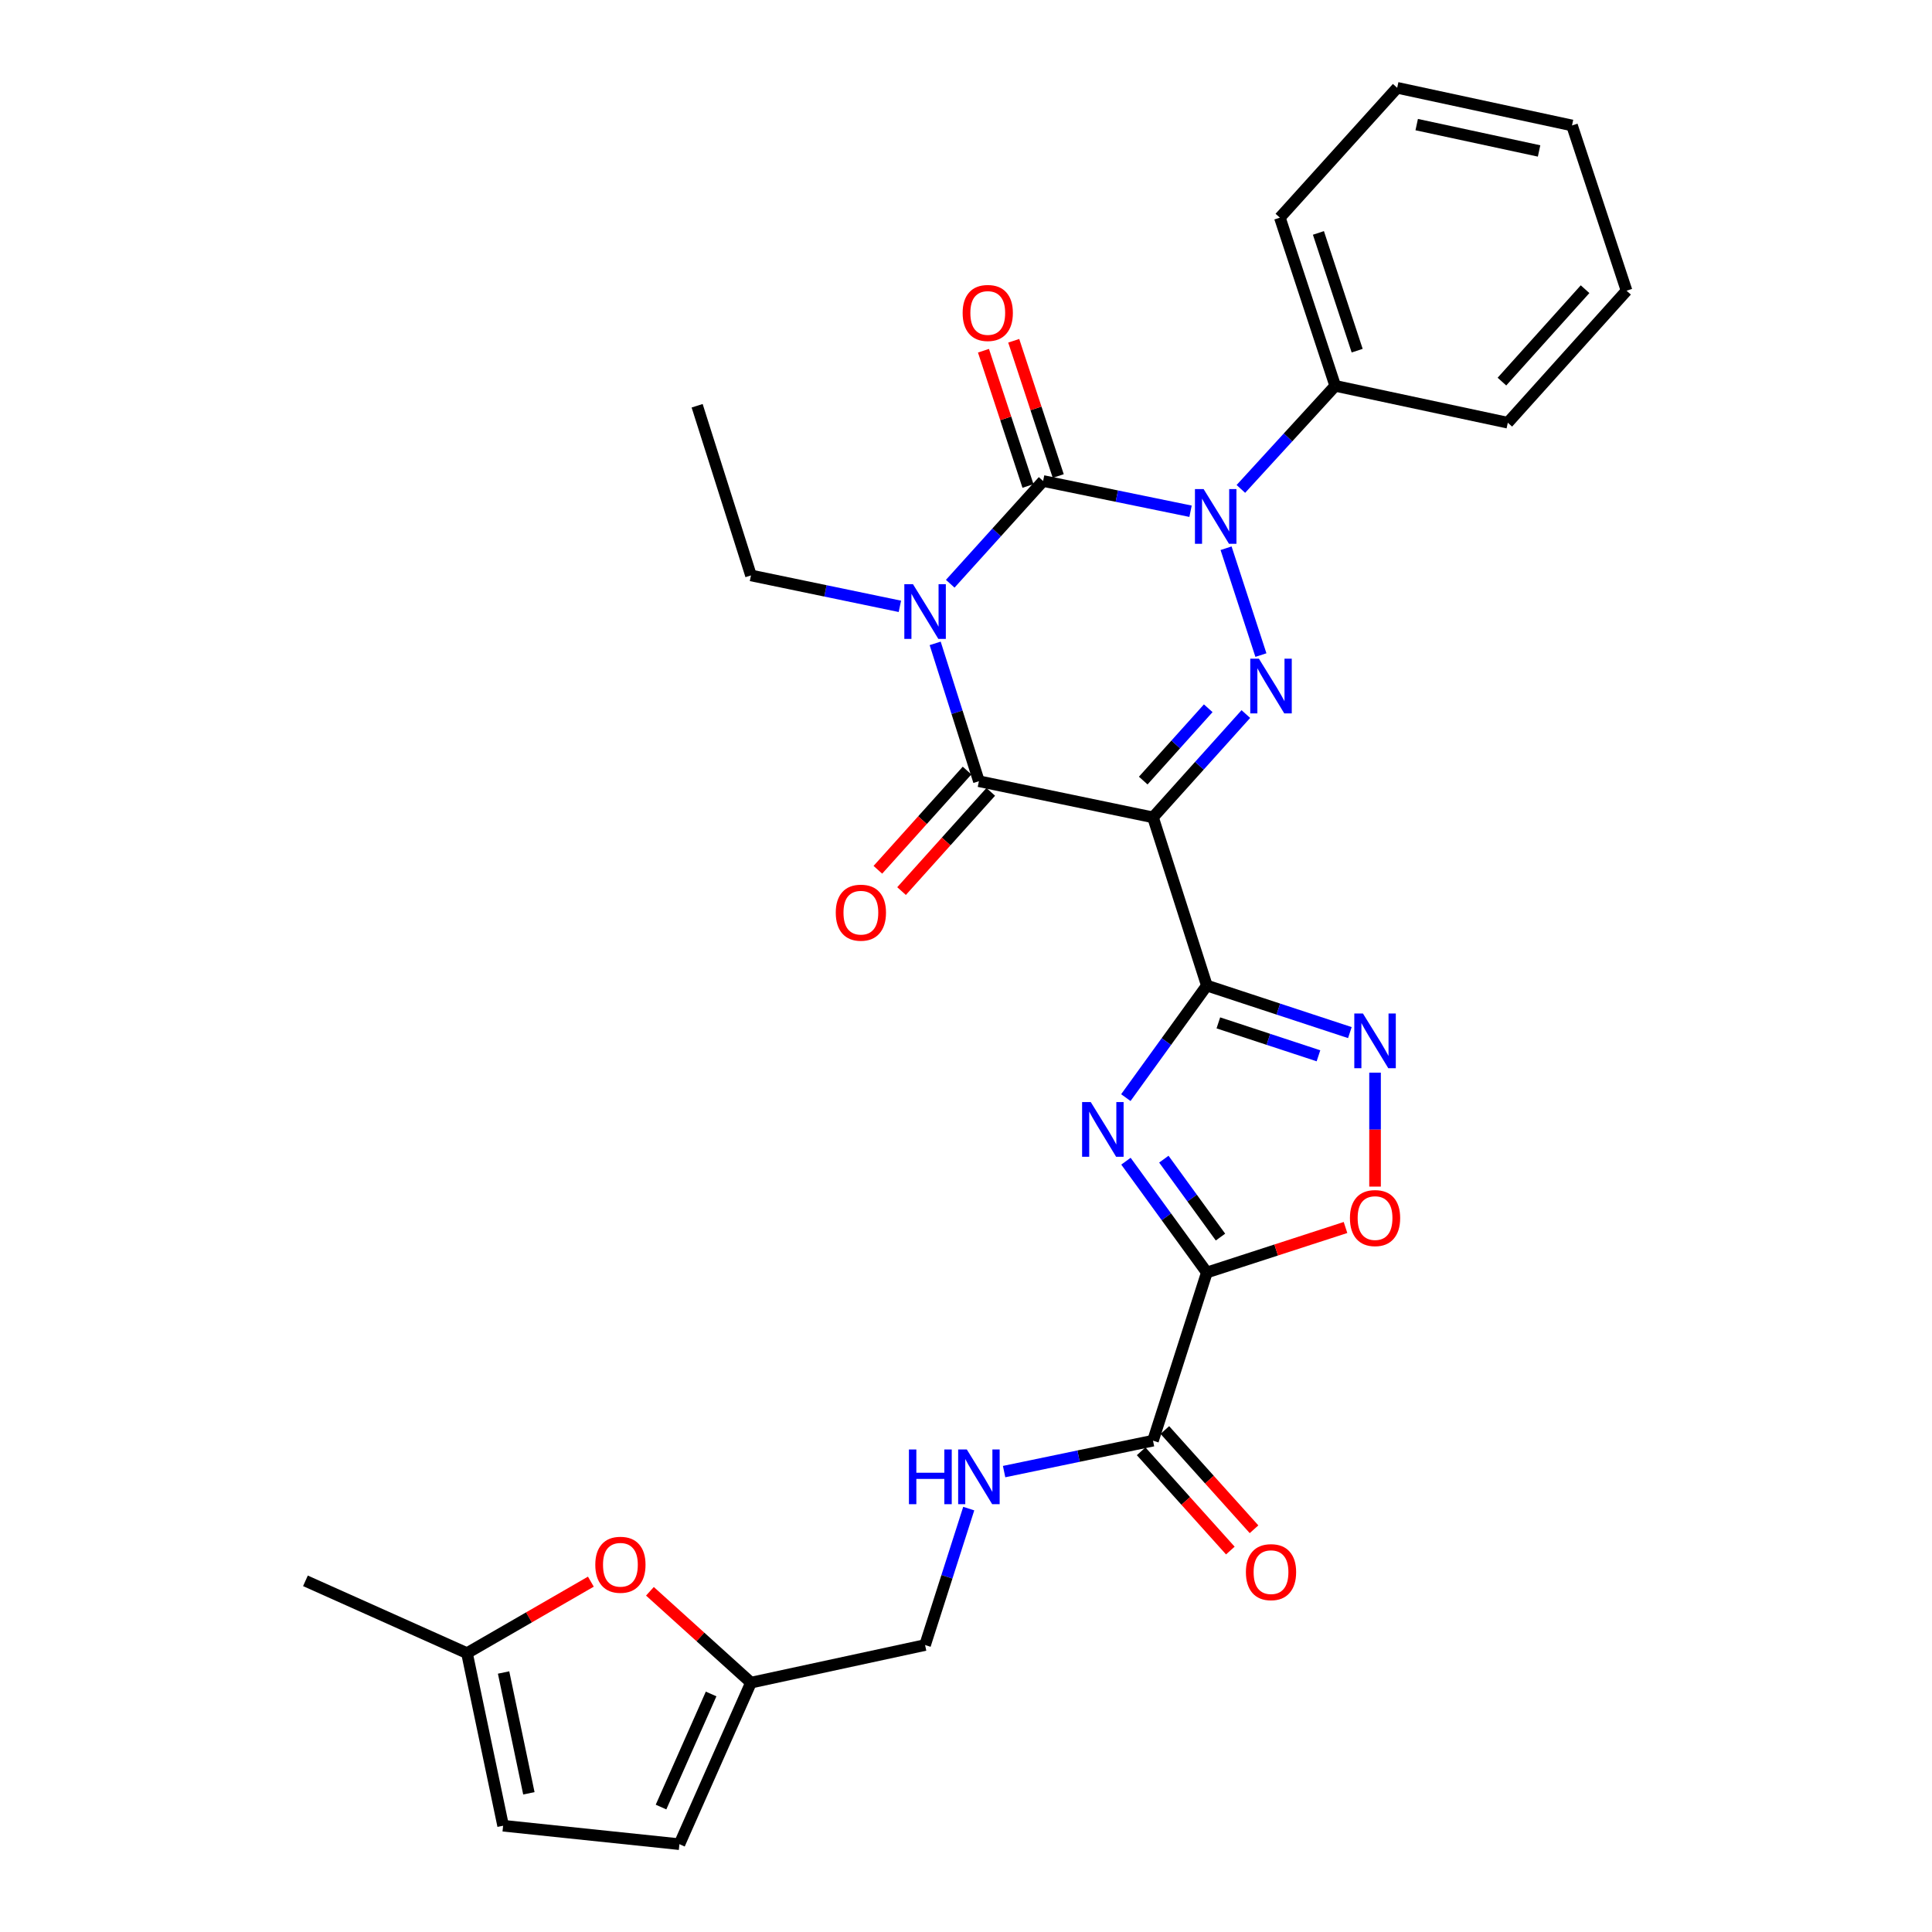 <?xml version='1.0' encoding='iso-8859-1'?>
<svg version='1.1' baseProfile='full'
              xmlns='http://www.w3.org/2000/svg'
                      xmlns:rdkit='http://www.rdkit.org/xml'
                      xmlns:xlink='http://www.w3.org/1999/xlink'
                  xml:space='preserve'
width='1000px' height='1000px' viewBox='0 0 1000 1000'>
<!-- END OF HEADER -->
<rect style='opacity:1.0;fill:#FFFFFF;stroke:none' width='1000' height='1000' x='0' y='0'> </rect>
<path class='bond-1' d='M 491.837,302.144 L 515.874,275.555' style='fill:none;fill-rule:evenodd;stroke:#0000FF;stroke-width:6px;stroke-linecap:butt;stroke-linejoin:miter;stroke-opacity:1' />
<path class='bond-1' d='M 515.874,275.555 L 539.912,248.966' style='fill:none;fill-rule:evenodd;stroke:#000000;stroke-width:6px;stroke-linecap:butt;stroke-linejoin:miter;stroke-opacity:1' />
<path class='bond-5' d='M 484.043,333.006 L 495.362,368.68' style='fill:none;fill-rule:evenodd;stroke:#0000FF;stroke-width:6px;stroke-linecap:butt;stroke-linejoin:miter;stroke-opacity:1' />
<path class='bond-5' d='M 495.362,368.68 L 506.682,404.354' style='fill:none;fill-rule:evenodd;stroke:#000000;stroke-width:6px;stroke-linecap:butt;stroke-linejoin:miter;stroke-opacity:1' />
<path class='bond-21' d='M 465.778,313.837 L 427.239,305.838' style='fill:none;fill-rule:evenodd;stroke:#0000FF;stroke-width:6px;stroke-linecap:butt;stroke-linejoin:miter;stroke-opacity:1' />
<path class='bond-21' d='M 427.239,305.838 L 388.7,297.84' style='fill:none;fill-rule:evenodd;stroke:#000000;stroke-width:6px;stroke-linecap:butt;stroke-linejoin:miter;stroke-opacity:1' />
<path class='bond-0' d='M 596.791,423.066 L 506.682,404.354' style='fill:none;fill-rule:evenodd;stroke:#000000;stroke-width:6px;stroke-linecap:butt;stroke-linejoin:miter;stroke-opacity:1' />
<path class='bond-2' d='M 596.791,423.066 L 624.663,510.126' style='fill:none;fill-rule:evenodd;stroke:#000000;stroke-width:6px;stroke-linecap:butt;stroke-linejoin:miter;stroke-opacity:1' />
<path class='bond-4' d='M 596.791,423.066 L 620.821,396.331' style='fill:none;fill-rule:evenodd;stroke:#000000;stroke-width:6px;stroke-linecap:butt;stroke-linejoin:miter;stroke-opacity:1' />
<path class='bond-4' d='M 620.821,396.331 L 644.85,369.595' style='fill:none;fill-rule:evenodd;stroke:#0000FF;stroke-width:6px;stroke-linecap:butt;stroke-linejoin:miter;stroke-opacity:1' />
<path class='bond-4' d='M 591.738,404.025 L 608.559,385.31' style='fill:none;fill-rule:evenodd;stroke:#000000;stroke-width:6px;stroke-linecap:butt;stroke-linejoin:miter;stroke-opacity:1' />
<path class='bond-4' d='M 608.559,385.31 L 625.38,366.595' style='fill:none;fill-rule:evenodd;stroke:#0000FF;stroke-width:6px;stroke-linecap:butt;stroke-linejoin:miter;stroke-opacity:1' />
<path class='bond-3' d='M 539.912,248.966 L 578.067,256.794' style='fill:none;fill-rule:evenodd;stroke:#000000;stroke-width:6px;stroke-linecap:butt;stroke-linejoin:miter;stroke-opacity:1' />
<path class='bond-3' d='M 578.067,256.794 L 616.223,264.622' style='fill:none;fill-rule:evenodd;stroke:#0000FF;stroke-width:6px;stroke-linecap:butt;stroke-linejoin:miter;stroke-opacity:1' />
<path class='bond-14' d='M 547.742,246.389 L 536.223,211.385' style='fill:none;fill-rule:evenodd;stroke:#000000;stroke-width:6px;stroke-linecap:butt;stroke-linejoin:miter;stroke-opacity:1' />
<path class='bond-14' d='M 536.223,211.385 L 524.703,176.381' style='fill:none;fill-rule:evenodd;stroke:#FF0000;stroke-width:6px;stroke-linecap:butt;stroke-linejoin:miter;stroke-opacity:1' />
<path class='bond-14' d='M 532.081,251.543 L 520.562,216.538' style='fill:none;fill-rule:evenodd;stroke:#000000;stroke-width:6px;stroke-linecap:butt;stroke-linejoin:miter;stroke-opacity:1' />
<path class='bond-14' d='M 520.562,216.538 L 509.043,181.534' style='fill:none;fill-rule:evenodd;stroke:#FF0000;stroke-width:6px;stroke-linecap:butt;stroke-linejoin:miter;stroke-opacity:1' />
<path class='bond-6' d='M 624.663,510.126 L 603.697,539.125' style='fill:none;fill-rule:evenodd;stroke:#000000;stroke-width:6px;stroke-linecap:butt;stroke-linejoin:miter;stroke-opacity:1' />
<path class='bond-6' d='M 603.697,539.125 L 582.731,568.125' style='fill:none;fill-rule:evenodd;stroke:#0000FF;stroke-width:6px;stroke-linecap:butt;stroke-linejoin:miter;stroke-opacity:1' />
<path class='bond-8' d='M 624.663,510.126 L 661.677,522.299' style='fill:none;fill-rule:evenodd;stroke:#000000;stroke-width:6px;stroke-linecap:butt;stroke-linejoin:miter;stroke-opacity:1' />
<path class='bond-8' d='M 661.677,522.299 L 698.691,534.472' style='fill:none;fill-rule:evenodd;stroke:#0000FF;stroke-width:6px;stroke-linecap:butt;stroke-linejoin:miter;stroke-opacity:1' />
<path class='bond-8' d='M 630.617,529.439 L 656.526,537.96' style='fill:none;fill-rule:evenodd;stroke:#000000;stroke-width:6px;stroke-linecap:butt;stroke-linejoin:miter;stroke-opacity:1' />
<path class='bond-8' d='M 656.526,537.96 L 682.436,546.482' style='fill:none;fill-rule:evenodd;stroke:#0000FF;stroke-width:6px;stroke-linecap:butt;stroke-linejoin:miter;stroke-opacity:1' />
<path class='bond-18' d='M 642.273,253.059 L 666.689,226.388' style='fill:none;fill-rule:evenodd;stroke:#0000FF;stroke-width:6px;stroke-linecap:butt;stroke-linejoin:miter;stroke-opacity:1' />
<path class='bond-18' d='M 666.689,226.388 L 691.105,199.716' style='fill:none;fill-rule:evenodd;stroke:#000000;stroke-width:6px;stroke-linecap:butt;stroke-linejoin:miter;stroke-opacity:1' />
<path class='bond-30' d='M 634.613,283.763 L 652.646,339.068' style='fill:none;fill-rule:evenodd;stroke:#0000FF;stroke-width:6px;stroke-linecap:butt;stroke-linejoin:miter;stroke-opacity:1' />
<path class='bond-19' d='M 500.551,398.843 L 477.468,424.522' style='fill:none;fill-rule:evenodd;stroke:#000000;stroke-width:6px;stroke-linecap:butt;stroke-linejoin:miter;stroke-opacity:1' />
<path class='bond-19' d='M 477.468,424.522 L 454.385,450.2' style='fill:none;fill-rule:evenodd;stroke:#FF0000;stroke-width:6px;stroke-linecap:butt;stroke-linejoin:miter;stroke-opacity:1' />
<path class='bond-19' d='M 512.812,409.865 L 489.729,435.543' style='fill:none;fill-rule:evenodd;stroke:#000000;stroke-width:6px;stroke-linecap:butt;stroke-linejoin:miter;stroke-opacity:1' />
<path class='bond-19' d='M 489.729,435.543 L 466.646,461.222' style='fill:none;fill-rule:evenodd;stroke:#FF0000;stroke-width:6px;stroke-linecap:butt;stroke-linejoin:miter;stroke-opacity:1' />
<path class='bond-7' d='M 582.789,601.031 L 603.726,629.837' style='fill:none;fill-rule:evenodd;stroke:#0000FF;stroke-width:6px;stroke-linecap:butt;stroke-linejoin:miter;stroke-opacity:1' />
<path class='bond-7' d='M 603.726,629.837 L 624.663,658.644' style='fill:none;fill-rule:evenodd;stroke:#000000;stroke-width:6px;stroke-linecap:butt;stroke-linejoin:miter;stroke-opacity:1' />
<path class='bond-7' d='M 602.406,599.98 L 617.062,620.144' style='fill:none;fill-rule:evenodd;stroke:#0000FF;stroke-width:6px;stroke-linecap:butt;stroke-linejoin:miter;stroke-opacity:1' />
<path class='bond-7' d='M 617.062,620.144 L 631.718,640.309' style='fill:none;fill-rule:evenodd;stroke:#000000;stroke-width:6px;stroke-linecap:butt;stroke-linejoin:miter;stroke-opacity:1' />
<path class='bond-10' d='M 624.663,658.644 L 596.791,745.685' style='fill:none;fill-rule:evenodd;stroke:#000000;stroke-width:6px;stroke-linecap:butt;stroke-linejoin:miter;stroke-opacity:1' />
<path class='bond-31' d='M 624.663,658.644 L 660.549,646.997' style='fill:none;fill-rule:evenodd;stroke:#000000;stroke-width:6px;stroke-linecap:butt;stroke-linejoin:miter;stroke-opacity:1' />
<path class='bond-31' d='M 660.549,646.997 L 696.434,635.35' style='fill:none;fill-rule:evenodd;stroke:#FF0000;stroke-width:6px;stroke-linecap:butt;stroke-linejoin:miter;stroke-opacity:1' />
<path class='bond-9' d='M 711.722,555.208 L 711.722,584.698' style='fill:none;fill-rule:evenodd;stroke:#0000FF;stroke-width:6px;stroke-linecap:butt;stroke-linejoin:miter;stroke-opacity:1' />
<path class='bond-9' d='M 711.722,584.698 L 711.722,614.188' style='fill:none;fill-rule:evenodd;stroke:#FF0000;stroke-width:6px;stroke-linecap:butt;stroke-linejoin:miter;stroke-opacity:1' />
<path class='bond-13' d='M 596.791,745.685 L 558.257,753.691' style='fill:none;fill-rule:evenodd;stroke:#000000;stroke-width:6px;stroke-linecap:butt;stroke-linejoin:miter;stroke-opacity:1' />
<path class='bond-13' d='M 558.257,753.691 L 519.723,761.697' style='fill:none;fill-rule:evenodd;stroke:#0000FF;stroke-width:6px;stroke-linecap:butt;stroke-linejoin:miter;stroke-opacity:1' />
<path class='bond-20' d='M 590.66,751.195 L 613.741,776.879' style='fill:none;fill-rule:evenodd;stroke:#000000;stroke-width:6px;stroke-linecap:butt;stroke-linejoin:miter;stroke-opacity:1' />
<path class='bond-20' d='M 613.741,776.879 L 636.821,802.562' style='fill:none;fill-rule:evenodd;stroke:#FF0000;stroke-width:6px;stroke-linecap:butt;stroke-linejoin:miter;stroke-opacity:1' />
<path class='bond-20' d='M 602.923,740.175 L 626.003,765.859' style='fill:none;fill-rule:evenodd;stroke:#000000;stroke-width:6px;stroke-linecap:butt;stroke-linejoin:miter;stroke-opacity:1' />
<path class='bond-20' d='M 626.003,765.859 L 649.084,791.542' style='fill:none;fill-rule:evenodd;stroke:#FF0000;stroke-width:6px;stroke-linecap:butt;stroke-linejoin:miter;stroke-opacity:1' />
<path class='bond-11' d='M 336.4,823.649 L 362.55,847.289' style='fill:none;fill-rule:evenodd;stroke:#FF0000;stroke-width:6px;stroke-linecap:butt;stroke-linejoin:miter;stroke-opacity:1' />
<path class='bond-11' d='M 362.55,847.289 L 388.7,870.93' style='fill:none;fill-rule:evenodd;stroke:#000000;stroke-width:6px;stroke-linecap:butt;stroke-linejoin:miter;stroke-opacity:1' />
<path class='bond-15' d='M 305.831,818.661 L 273.771,837.161' style='fill:none;fill-rule:evenodd;stroke:#FF0000;stroke-width:6px;stroke-linecap:butt;stroke-linejoin:miter;stroke-opacity:1' />
<path class='bond-15' d='M 273.771,837.161 L 241.711,855.661' style='fill:none;fill-rule:evenodd;stroke:#000000;stroke-width:6px;stroke-linecap:butt;stroke-linejoin:miter;stroke-opacity:1' />
<path class='bond-12' d='M 388.7,870.93 L 478.819,851.466' style='fill:none;fill-rule:evenodd;stroke:#000000;stroke-width:6px;stroke-linecap:butt;stroke-linejoin:miter;stroke-opacity:1' />
<path class='bond-16' d='M 388.7,870.93 L 351.669,954.545' style='fill:none;fill-rule:evenodd;stroke:#000000;stroke-width:6px;stroke-linecap:butt;stroke-linejoin:miter;stroke-opacity:1' />
<path class='bond-16' d='M 368.071,876.796 L 342.149,935.327' style='fill:none;fill-rule:evenodd;stroke:#000000;stroke-width:6px;stroke-linecap:butt;stroke-linejoin:miter;stroke-opacity:1' />
<path class='bond-22' d='M 501.419,780.852 L 490.119,816.159' style='fill:none;fill-rule:evenodd;stroke:#0000FF;stroke-width:6px;stroke-linecap:butt;stroke-linejoin:miter;stroke-opacity:1' />
<path class='bond-22' d='M 490.119,816.159 L 478.819,851.466' style='fill:none;fill-rule:evenodd;stroke:#000000;stroke-width:6px;stroke-linecap:butt;stroke-linejoin:miter;stroke-opacity:1' />
<path class='bond-23' d='M 241.711,855.661 L 158.096,818.236' style='fill:none;fill-rule:evenodd;stroke:#000000;stroke-width:6px;stroke-linecap:butt;stroke-linejoin:miter;stroke-opacity:1' />
<path class='bond-33' d='M 241.711,855.661 L 260.415,944.992' style='fill:none;fill-rule:evenodd;stroke:#000000;stroke-width:6px;stroke-linecap:butt;stroke-linejoin:miter;stroke-opacity:1' />
<path class='bond-33' d='M 260.654,865.682 L 273.746,928.214' style='fill:none;fill-rule:evenodd;stroke:#000000;stroke-width:6px;stroke-linecap:butt;stroke-linejoin:miter;stroke-opacity:1' />
<path class='bond-17' d='M 351.669,954.545 L 260.415,944.992' style='fill:none;fill-rule:evenodd;stroke:#000000;stroke-width:6px;stroke-linecap:butt;stroke-linejoin:miter;stroke-opacity:1' />
<path class='bond-24' d='M 691.105,199.716 L 662.454,112.657' style='fill:none;fill-rule:evenodd;stroke:#000000;stroke-width:6px;stroke-linecap:butt;stroke-linejoin:miter;stroke-opacity:1' />
<path class='bond-24' d='M 702.468,181.503 L 682.413,120.562' style='fill:none;fill-rule:evenodd;stroke:#000000;stroke-width:6px;stroke-linecap:butt;stroke-linejoin:miter;stroke-opacity:1' />
<path class='bond-25' d='M 691.105,199.716 L 780.436,218.795' style='fill:none;fill-rule:evenodd;stroke:#000000;stroke-width:6px;stroke-linecap:butt;stroke-linejoin:miter;stroke-opacity:1' />
<path class='bond-26' d='M 388.7,297.84 L 360.838,210.02' style='fill:none;fill-rule:evenodd;stroke:#000000;stroke-width:6px;stroke-linecap:butt;stroke-linejoin:miter;stroke-opacity:1' />
<path class='bond-27' d='M 662.454,112.657 L 723.181,45.455' style='fill:none;fill-rule:evenodd;stroke:#000000;stroke-width:6px;stroke-linecap:butt;stroke-linejoin:miter;stroke-opacity:1' />
<path class='bond-28' d='M 780.436,218.795 L 841.904,150.466' style='fill:none;fill-rule:evenodd;stroke:#000000;stroke-width:6px;stroke-linecap:butt;stroke-linejoin:miter;stroke-opacity:1' />
<path class='bond-28' d='M 777.399,197.519 L 820.427,149.689' style='fill:none;fill-rule:evenodd;stroke:#000000;stroke-width:6px;stroke-linecap:butt;stroke-linejoin:miter;stroke-opacity:1' />
<path class='bond-32' d='M 723.181,45.455 L 813.666,64.936' style='fill:none;fill-rule:evenodd;stroke:#000000;stroke-width:6px;stroke-linecap:butt;stroke-linejoin:miter;stroke-opacity:1' />
<path class='bond-32' d='M 733.283,64.494 L 796.623,78.132' style='fill:none;fill-rule:evenodd;stroke:#000000;stroke-width:6px;stroke-linecap:butt;stroke-linejoin:miter;stroke-opacity:1' />
<path class='bond-29' d='M 841.904,150.466 L 813.666,64.936' style='fill:none;fill-rule:evenodd;stroke:#000000;stroke-width:6px;stroke-linecap:butt;stroke-linejoin:miter;stroke-opacity:1' />
<path  class='atom-0' d='M 472.559 302.383
L 481.839 317.383
Q 482.759 318.863, 484.239 321.543
Q 485.719 324.223, 485.799 324.383
L 485.799 302.383
L 489.559 302.383
L 489.559 330.703
L 485.679 330.703
L 475.719 314.303
Q 474.559 312.383, 473.319 310.183
Q 472.119 307.983, 471.759 307.303
L 471.759 330.703
L 468.079 330.703
L 468.079 302.383
L 472.559 302.383
' fill='#0000FF'/>
<path  class='atom-4' d='M 622.983 253.134
L 632.263 268.134
Q 633.183 269.614, 634.663 272.294
Q 636.143 274.974, 636.223 275.134
L 636.223 253.134
L 639.983 253.134
L 639.983 281.454
L 636.103 281.454
L 626.143 265.054
Q 624.983 263.134, 623.743 260.934
Q 622.543 258.734, 622.183 258.054
L 622.183 281.454
L 618.503 281.454
L 618.503 253.134
L 622.983 253.134
' fill='#0000FF'/>
<path  class='atom-5' d='M 651.615 340.944
L 660.895 355.944
Q 661.815 357.424, 663.295 360.104
Q 664.775 362.784, 664.855 362.944
L 664.855 340.944
L 668.615 340.944
L 668.615 369.264
L 664.735 369.264
L 654.775 352.864
Q 653.615 350.944, 652.375 348.744
Q 651.175 346.544, 650.815 345.864
L 650.815 369.264
L 647.135 369.264
L 647.135 340.944
L 651.615 340.944
' fill='#0000FF'/>
<path  class='atom-7' d='M 564.574 570.422
L 573.854 585.422
Q 574.774 586.902, 576.254 589.582
Q 577.734 592.262, 577.814 592.422
L 577.814 570.422
L 581.574 570.422
L 581.574 598.742
L 577.694 598.742
L 567.734 582.342
Q 566.574 580.422, 565.334 578.222
Q 564.134 576.022, 563.774 575.342
L 563.774 598.742
L 560.094 598.742
L 560.094 570.422
L 564.574 570.422
' fill='#0000FF'/>
<path  class='atom-9' d='M 705.462 524.598
L 714.742 539.598
Q 715.662 541.078, 717.142 543.758
Q 718.622 546.438, 718.702 546.598
L 718.702 524.598
L 722.462 524.598
L 722.462 552.918
L 718.582 552.918
L 708.622 536.518
Q 707.462 534.598, 706.222 532.398
Q 705.022 530.198, 704.662 529.518
L 704.662 552.918
L 700.982 552.918
L 700.982 524.598
L 705.462 524.598
' fill='#0000FF'/>
<path  class='atom-10' d='M 698.722 630.468
Q 698.722 623.668, 702.082 619.868
Q 705.442 616.068, 711.722 616.068
Q 718.002 616.068, 721.362 619.868
Q 724.722 623.668, 724.722 630.468
Q 724.722 637.348, 721.322 641.268
Q 717.922 645.148, 711.722 645.148
Q 705.482 645.148, 702.082 641.268
Q 698.722 637.388, 698.722 630.468
M 711.722 641.948
Q 716.042 641.948, 718.362 639.068
Q 720.722 636.148, 720.722 630.468
Q 720.722 624.908, 718.362 622.108
Q 716.042 619.268, 711.722 619.268
Q 707.402 619.268, 705.042 622.068
Q 702.722 624.868, 702.722 630.468
Q 702.722 636.188, 705.042 639.068
Q 707.402 641.948, 711.722 641.948
' fill='#FF0000'/>
<path  class='atom-12' d='M 308.123 809.917
Q 308.123 803.117, 311.483 799.317
Q 314.843 795.517, 321.123 795.517
Q 327.403 795.517, 330.763 799.317
Q 334.123 803.117, 334.123 809.917
Q 334.123 816.797, 330.723 820.717
Q 327.323 824.597, 321.123 824.597
Q 314.883 824.597, 311.483 820.717
Q 308.123 816.837, 308.123 809.917
M 321.123 821.397
Q 325.443 821.397, 327.763 818.517
Q 330.123 815.597, 330.123 809.917
Q 330.123 804.357, 327.763 801.557
Q 325.443 798.717, 321.123 798.717
Q 316.803 798.717, 314.443 801.517
Q 312.123 804.317, 312.123 809.917
Q 312.123 815.637, 314.443 818.517
Q 316.803 821.397, 321.123 821.397
' fill='#FF0000'/>
<path  class='atom-14' d='M 470.462 750.247
L 474.302 750.247
L 474.302 762.287
L 488.782 762.287
L 488.782 750.247
L 492.622 750.247
L 492.622 778.567
L 488.782 778.567
L 488.782 765.487
L 474.302 765.487
L 474.302 778.567
L 470.462 778.567
L 470.462 750.247
' fill='#0000FF'/>
<path  class='atom-14' d='M 500.422 750.247
L 509.702 765.247
Q 510.622 766.727, 512.102 769.407
Q 513.582 772.087, 513.662 772.247
L 513.662 750.247
L 517.422 750.247
L 517.422 778.567
L 513.542 778.567
L 503.582 762.167
Q 502.422 760.247, 501.182 758.047
Q 499.982 755.847, 499.622 755.167
L 499.622 778.567
L 495.942 778.567
L 495.942 750.247
L 500.422 750.247
' fill='#0000FF'/>
<path  class='atom-15' d='M 498.261 161.986
Q 498.261 155.186, 501.621 151.386
Q 504.981 147.586, 511.261 147.586
Q 517.541 147.586, 520.901 151.386
Q 524.261 155.186, 524.261 161.986
Q 524.261 168.866, 520.861 172.786
Q 517.461 176.666, 511.261 176.666
Q 505.021 176.666, 501.621 172.786
Q 498.261 168.906, 498.261 161.986
M 511.261 173.466
Q 515.581 173.466, 517.901 170.586
Q 520.261 167.666, 520.261 161.986
Q 520.261 156.426, 517.901 153.626
Q 515.581 150.786, 511.261 150.786
Q 506.941 150.786, 504.581 153.586
Q 502.261 156.386, 502.261 161.986
Q 502.261 167.706, 504.581 170.586
Q 506.941 173.466, 511.261 173.466
' fill='#FF0000'/>
<path  class='atom-20' d='M 432.589 472.396
Q 432.589 465.596, 435.949 461.796
Q 439.309 457.996, 445.589 457.996
Q 451.869 457.996, 455.229 461.796
Q 458.589 465.596, 458.589 472.396
Q 458.589 479.276, 455.189 483.196
Q 451.789 487.076, 445.589 487.076
Q 439.349 487.076, 435.949 483.196
Q 432.589 479.316, 432.589 472.396
M 445.589 483.876
Q 449.909 483.876, 452.229 480.996
Q 454.589 478.076, 454.589 472.396
Q 454.589 466.836, 452.229 464.036
Q 449.909 461.196, 445.589 461.196
Q 441.269 461.196, 438.909 463.996
Q 436.589 466.796, 436.589 472.396
Q 436.589 478.116, 438.909 480.996
Q 441.269 483.876, 445.589 483.876
' fill='#FF0000'/>
<path  class='atom-21' d='M 644.875 813.737
Q 644.875 806.937, 648.235 803.137
Q 651.595 799.337, 657.875 799.337
Q 664.155 799.337, 667.515 803.137
Q 670.875 806.937, 670.875 813.737
Q 670.875 820.617, 667.475 824.537
Q 664.075 828.417, 657.875 828.417
Q 651.635 828.417, 648.235 824.537
Q 644.875 820.657, 644.875 813.737
M 657.875 825.217
Q 662.195 825.217, 664.515 822.337
Q 666.875 819.417, 666.875 813.737
Q 666.875 808.177, 664.515 805.377
Q 662.195 802.537, 657.875 802.537
Q 653.555 802.537, 651.195 805.337
Q 648.875 808.137, 648.875 813.737
Q 648.875 819.457, 651.195 822.337
Q 653.555 825.217, 657.875 825.217
' fill='#FF0000'/>
</svg>
